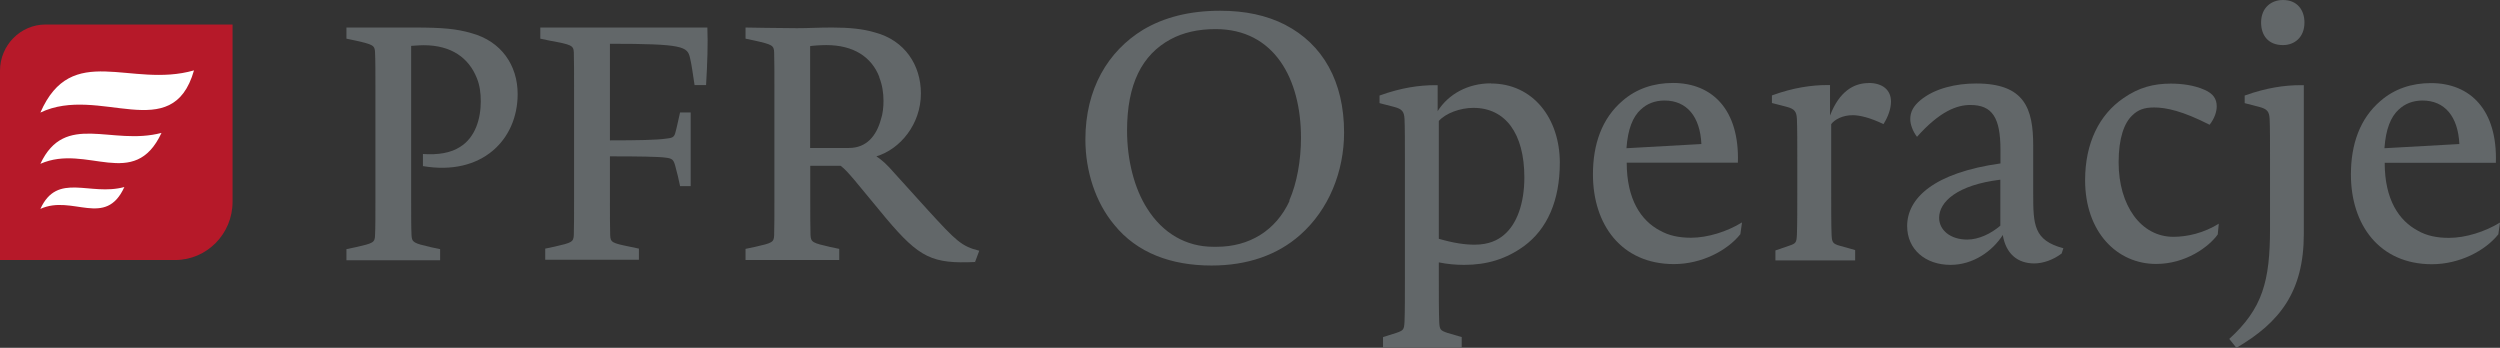 <svg width="230" height="32" viewBox="0 0 230 32" fill="none" xmlns="http://www.w3.org/2000/svg">
<rect x="0" y="0" width="230" height="32" fill="#333333" stroke="none"/>
<g clip-path="url(#clip0_4527_773)">
<path fill-rule="evenodd" clip-rule="evenodd" d="M16.097 23.922H0V6.511C0 4.16 1.881 2.255 4.203 2.255H21.395V18.568C21.395 21.522 19.026 23.922 16.109 23.922" fill="#B61929"/>
<path fill-rule="evenodd" clip-rule="evenodd" d="M3.715 10.357C9.132 7.765 15.859 13.468 17.847 6.475C12.013 8.151 6.596 3.774 3.715 10.357Z" fill="white"/>
<path fill-rule="evenodd" clip-rule="evenodd" d="M3.715 15.072C7.989 13.179 12.347 17.604 14.859 12.226C10.251 13.444 5.977 10.249 3.715 15.072Z" fill="white"/>
<path fill-rule="evenodd" clip-rule="evenodd" d="M3.715 19.219C6.668 17.869 9.704 21.016 11.442 17.206C8.251 18.074 5.286 15.795 3.715 19.219Z" fill="white"/>
<path fill-rule="evenodd" clip-rule="evenodd" d="M38.909 15.277V14.168C40.314 14.264 41.469 14.071 42.326 13.516C43.731 12.648 44.231 10.924 44.231 9.333C44.231 8.525 44.136 7.849 43.874 7.198C43.136 5.33 41.528 4.16 38.992 4.16C38.516 4.16 37.956 4.22 37.826 4.22V18.279C37.826 19.726 37.826 20.968 37.861 21.655C37.897 22.306 38.076 22.378 39.635 22.74L40.492 22.921V23.946H31.873V22.921L32.73 22.74C34.337 22.378 34.48 22.318 34.504 21.655C34.539 20.968 34.539 19.726 34.539 18.279V8.199C34.539 6.752 34.539 5.51 34.504 4.823C34.48 4.172 34.325 4.1 32.73 3.738L31.873 3.557V2.532H38.111C40.731 2.532 42.017 2.653 43.374 3.051C46.112 3.798 47.624 5.993 47.624 8.657C47.624 12.865 44.326 16.217 38.885 15.277" fill="#626769"/>
<path fill-rule="evenodd" clip-rule="evenodd" d="M64.971 7.825H63.9C63.721 6.716 63.661 6.089 63.483 5.33C63.245 4.281 62.864 4.027 56.113 4.027V12.914C58.649 12.914 60.482 12.877 61.256 12.757C61.792 12.697 61.995 12.66 62.114 12.274C62.292 11.648 62.352 11.25 62.566 10.345H63.542V17.122H62.566C62.411 16.398 62.352 16.097 62.114 15.229C61.959 14.686 61.84 14.577 61.256 14.505C60.602 14.409 58.697 14.384 56.113 14.384V18.243C56.113 19.69 56.113 20.956 56.137 21.643C56.161 22.294 56.315 22.366 57.923 22.692L58.78 22.873V23.898H50.16V22.873L51.017 22.692C52.601 22.33 52.767 22.27 52.791 21.607C52.815 20.92 52.815 19.678 52.815 18.231V8.199C52.815 6.752 52.815 5.51 52.791 4.823C52.767 4.172 52.553 4.1 50.565 3.738L49.708 3.557V2.532H65.078C65.138 4.015 65.078 5.812 64.959 7.825" fill="#626769"/>
<path fill-rule="evenodd" clip-rule="evenodd" d="M80.901 7.09C80.187 5.233 78.52 4.148 76.02 4.148C75.448 4.148 74.686 4.208 74.531 4.244V13.613H78.103C79.746 13.613 80.639 12.467 81.044 10.984C81.223 10.466 81.282 9.839 81.282 9.272C81.282 8.525 81.163 7.789 80.889 7.102M89.747 24.103C85.783 24.284 84.604 23.741 81.532 20.1L78.591 16.543C77.996 15.855 77.758 15.578 77.341 15.253H74.543V18.255C74.543 19.702 74.543 20.944 74.567 21.631C74.603 22.294 74.781 22.354 76.353 22.716L77.21 22.897V23.922H68.59V22.897L69.448 22.716C71.055 22.354 71.198 22.294 71.222 21.631C71.245 20.944 71.245 19.702 71.245 18.255V8.199C71.245 6.752 71.245 5.51 71.222 4.823C71.198 4.172 71.043 4.1 69.448 3.738L68.59 3.557V2.532C68.59 2.532 71.948 2.593 73.317 2.593C74.508 2.593 75.186 2.532 76.555 2.532C78.103 2.532 79.401 2.653 80.508 2.99C83.223 3.714 84.723 5.969 84.723 8.597C84.723 11.431 82.818 13.721 80.627 14.384C81.163 14.746 81.544 15.072 82.342 15.988L85.366 19.328C87.961 22.162 88.461 22.668 90.093 23.066L89.7 24.115H89.724L89.747 24.103Z" fill="#626769"/>
<path fill-rule="evenodd" clip-rule="evenodd" d="M118.643 18.472C117.381 21.221 114.928 22.704 111.94 22.704H111.619C109.166 22.704 106.999 21.498 105.547 19.195C104.38 17.387 103.689 14.77 103.689 12.021C103.689 7.753 105.046 5.04 107.713 3.605C108.844 3.002 110.202 2.677 111.833 2.677C117.238 2.677 119.691 7.259 119.691 12.672C119.691 14.77 119.31 16.868 118.619 18.436V18.46L118.643 18.472ZM118.262 2.291C116.512 1.399 114.547 0.989 112.25 0.989C109.44 0.989 107.094 1.592 105.166 2.737C101.927 4.714 99.856 8.187 99.856 12.829C99.856 15.759 100.796 18.629 102.499 20.666C104.606 23.283 107.773 24.428 111.464 24.428C114.738 24.428 117.512 23.476 119.608 21.619C122.251 19.292 123.656 15.783 123.656 12.19C123.656 7.476 121.679 4.063 118.25 2.291H118.262Z" fill="#626769"/>
<path fill-rule="evenodd" clip-rule="evenodd" d="M138.312 21.655C137.8 22.077 136.99 22.511 135.669 22.511C134.788 22.511 133.788 22.378 132.371 21.968V11.129C132.99 10.43 134.312 9.923 135.55 9.923C138.503 9.923 140.241 12.286 140.241 16.326C140.241 18.713 139.55 20.654 138.324 21.643H138.312V21.655ZM137.145 7.668C135.097 7.668 133.276 8.621 132.264 10.225V7.837H132.014C130.597 7.837 128.906 8.066 126.918 8.79V9.489L128.275 9.839C128.99 10.032 129.18 10.261 129.216 10.948C129.252 11.671 129.252 13.239 129.252 14.77V25.477C129.252 27.141 129.252 28.721 129.216 29.576C129.18 30.336 129.121 30.396 128.466 30.625L127.239 31.011V31.964H134.478V31.011L133.157 30.625C132.502 30.396 132.442 30.336 132.407 29.576C132.371 28.721 132.371 27.117 132.371 25.477V24.139C133.121 24.295 133.919 24.368 134.704 24.368C136.812 24.368 138.574 23.825 140.205 22.644C142.348 21.076 143.503 18.448 143.503 14.975C143.503 10.9 141.05 7.681 137.157 7.681L137.145 7.668Z" fill="#626769"/>
<path fill-rule="evenodd" clip-rule="evenodd" d="M150.968 10.068C151.504 9.549 152.254 9.248 153.135 9.248C155.183 9.248 156.409 10.719 156.528 13.251L149.634 13.637C149.765 11.864 150.206 10.767 150.956 10.068H150.968ZM152.706 21.209C150.98 20.293 149.658 18.363 149.658 14.963H159.885C160.04 10.116 157.552 7.632 153.909 7.632C152.123 7.632 150.539 8.175 149.289 9.26C147.372 10.888 146.551 13.263 146.551 16.048C146.551 20.666 149.17 24.296 154.004 24.296C156.552 24.296 158.909 23.054 160.112 21.546L160.266 20.461C158.885 21.317 157.088 21.872 155.576 21.872C154.48 21.872 153.528 21.679 152.718 21.209H152.706Z" fill="#626769"/>
<path fill-rule="evenodd" clip-rule="evenodd" d="M171.887 7.644C170.565 7.644 169.208 8.404 168.363 10.635V7.825H168.113C166.696 7.825 165.005 8.054 163.017 8.778V9.477L164.374 9.827C165.089 10.02 165.279 10.249 165.315 10.936C165.351 11.659 165.351 13.227 165.351 14.758V17.471C165.351 19.135 165.351 20.715 165.315 21.607C165.279 22.33 165.22 22.402 164.565 22.619L163.339 23.041V23.958H170.673V23.005L169.292 22.619C168.601 22.427 168.541 22.294 168.506 21.607C168.47 20.715 168.47 19.123 168.47 17.471V11.418C168.815 10.972 169.542 10.598 170.446 10.598C171.101 10.598 172.054 10.828 173.28 11.418C173.721 10.719 173.971 9.983 173.971 9.344C173.971 8.295 173.221 7.632 171.899 7.632L171.887 7.644Z" fill="#626769"/>
<path fill-rule="evenodd" clip-rule="evenodd" d="M184.031 20.763C183.186 21.486 182.054 22.041 180.983 22.041C179.411 22.041 178.399 21.149 178.399 20.039C178.399 18.568 180.066 17.013 184.031 16.531V20.763ZM187.055 17.797V13.408C187.055 9.972 186.269 7.681 181.804 7.681C179.959 7.681 177.994 8.127 176.685 9.212C176.03 9.755 175.744 10.297 175.744 10.96C175.744 11.443 175.97 12.069 176.363 12.588C178.471 10.225 180.042 9.658 181.269 9.658C183.281 9.658 184.043 10.803 184.043 13.794V15.036C177.935 15.892 175.458 18.219 175.458 20.799C175.458 22.933 177.125 24.368 179.447 24.368C181.519 24.368 183.293 23.126 184.257 21.619C184.543 23.367 185.638 24.235 187.15 24.235C187.96 24.235 188.9 23.91 189.674 23.319L189.829 22.837C187.091 22.113 187.055 20.666 187.055 17.797Z" fill="#626769"/>
<path fill-rule="evenodd" clip-rule="evenodd" d="M194.913 14.939C194.913 12.708 195.425 11.31 196.175 10.61C196.711 10.092 197.271 9.887 198.187 9.887C199.283 9.887 200.807 10.212 203.283 11.478C203.759 10.876 203.938 10.236 203.938 9.79C203.938 9.091 203.617 8.609 202.807 8.259C201.866 7.837 200.7 7.692 199.723 7.692C198.14 7.692 196.771 8.042 195.354 9.031C193.151 10.538 191.83 13.13 191.83 16.579C191.83 21.329 194.747 24.283 198.366 24.283C201.081 24.283 203.212 22.716 204.033 21.57L204.128 20.582C202.747 21.438 201.235 21.787 199.949 21.787C196.961 21.787 194.913 18.894 194.913 14.939Z" fill="#626769"/>
<path fill-rule="evenodd" clip-rule="evenodd" d="M210.034 0C208.938 0 208.021 0.723 208.021 2.074C208.021 3.255 208.676 4.148 210.034 4.148C211.105 4.148 212.01 3.424 212.01 2.074C212.01 0.928 211.355 0 210.034 0Z" fill="#626769"/>
<path fill-rule="evenodd" clip-rule="evenodd" d="M206.51 8.79V9.489L207.867 9.839C208.581 10.032 208.772 10.261 208.807 10.948C208.843 11.672 208.843 13.239 208.843 14.77V21.016C208.843 25.887 208.153 28.383 205.093 31.18L205.748 32C209.736 29.673 211.951 26.84 211.951 21.522V7.837H211.629C210.212 7.837 208.522 8.066 206.51 8.79Z" fill="#626769"/>
<path fill-rule="evenodd" clip-rule="evenodd" d="M220.701 10.068C221.237 9.55 221.987 9.248 222.868 9.248C224.916 9.248 226.142 10.719 226.261 13.251L219.368 13.637C219.499 11.865 219.939 10.767 220.689 10.068H220.701ZM225.297 21.884C224.202 21.884 223.249 21.691 222.44 21.221C220.713 20.305 219.392 18.375 219.392 14.975H229.619C229.774 10.128 227.285 7.645 223.642 7.645C221.856 7.645 220.273 8.187 219.023 9.272C217.106 10.9 216.284 13.275 216.284 16.061C216.284 20.678 218.903 24.308 223.737 24.308C226.285 24.308 228.643 23.066 229.845 21.559L230 20.474C228.607 21.329 226.821 21.884 225.309 21.884H225.297Z" fill="#626769"/>
</g>
<defs>
<clipPath id="clip0_4527_773">
<rect width="230" height="32" fill="white"/>
</clipPath>
</defs>
</svg>
